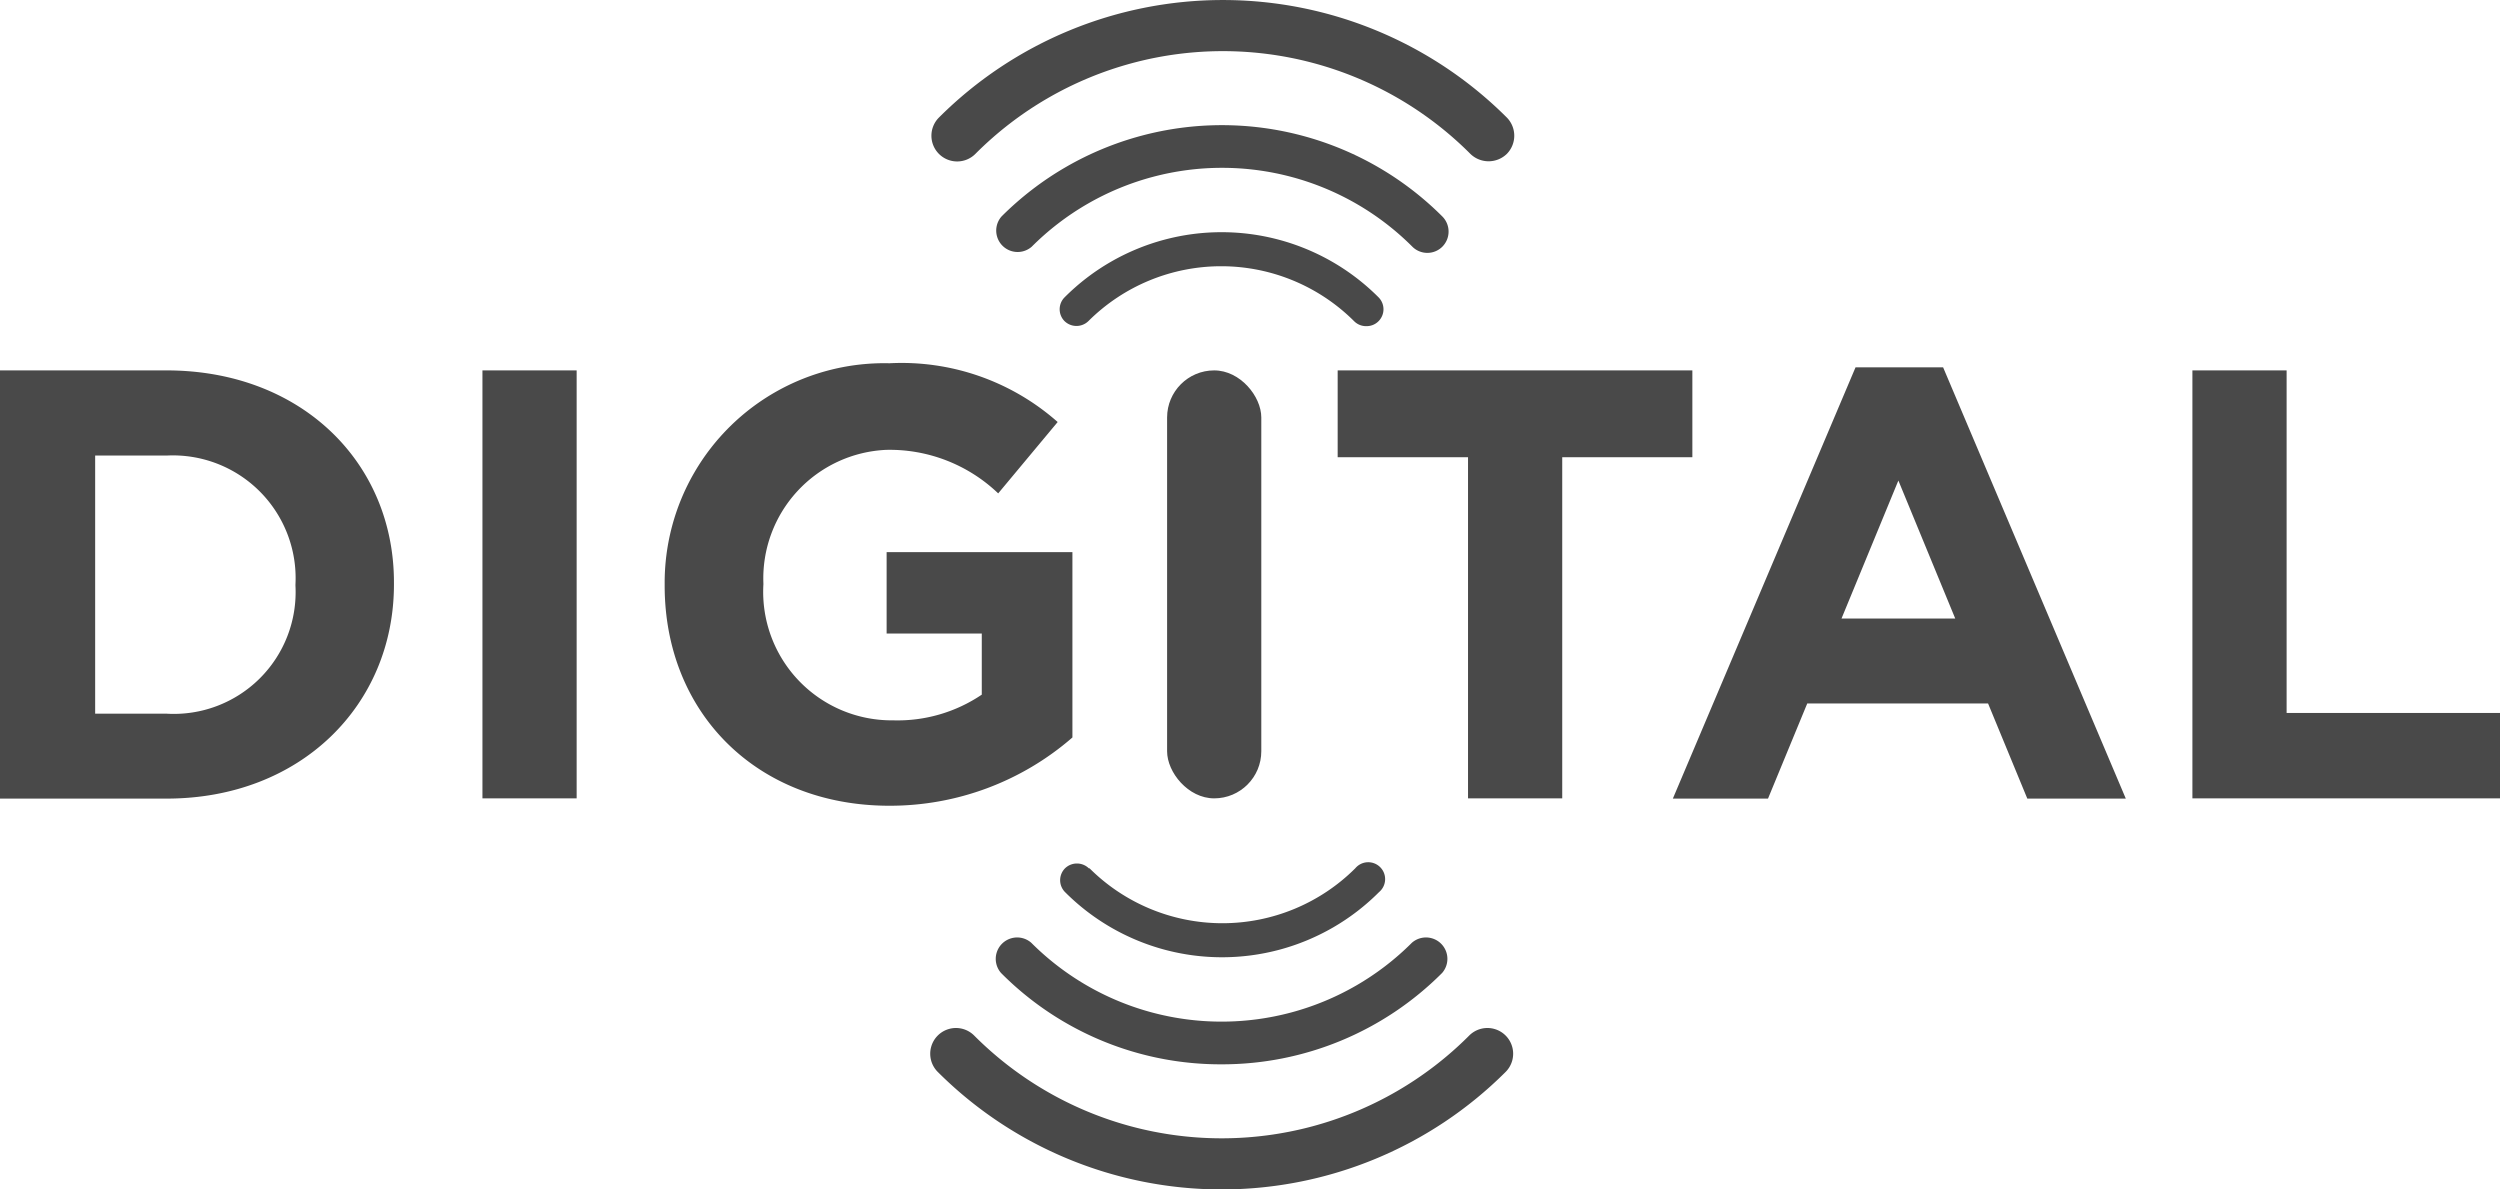 <svg id="content" xmlns="http://www.w3.org/2000/svg" viewBox="0 0 105.09 50"><defs><style>.cls-1{fill:#494949;}</style></defs><title>icon-digital-sound</title><path class="cls-1" d="M7,15.57H0v18H7c5.65,0,9.56-3.94,9.56-9v-.05C16.58,19.45,12.67,15.57,7,15.57Zm5.42,9.05A5.12,5.12,0,0,1,7,30H4V19.15H7a5.16,5.16,0,0,1,5.42,5.42Z"/><rect class="cls-1" x="20.28" y="15.57" width="3.96" height="17.99"/><path class="cls-1" d="M27.94,24.57v.05c0,5.32,3.85,9.25,9.45,9.25A11.68,11.68,0,0,0,45.08,31V23.21H37.27v3.42h4V29.2a6.32,6.32,0,0,1-3.73,1.08,5.4,5.4,0,0,1-5.45-5.71v-.05a5.41,5.41,0,0,1,5.17-5.61,6.6,6.6,0,0,1,4.7,1.83l2.5-3a9.9,9.9,0,0,0-7.07-2.47A9.23,9.23,0,0,0,27.94,24.57Z"/><rect class="cls-1" x="49.06" y="15.57" width="3.96" height="17.99" rx="1.98"/><polygon class="cls-1" points="71.14 15.57 56.23 15.57 56.23 19.22 61.71 19.22 61.71 33.56 65.67 33.56 65.67 19.22 71.14 19.22 71.14 15.57"/><path class="cls-1" d="M78,15.44,70.32,33.57h4l1.65-4h7.6l1.65,4h4.14L81.68,15.44ZM77.41,26,79.8,20.2,82.19,26Z"/><polygon class="cls-1" points="96.12 29.97 96.12 15.57 92.16 15.57 92.16 33.56 105.09 33.56 105.09 29.97 96.12 29.97"/><path class="cls-1" d="M57.45,13.71a.7.7,0,0,0,.5-.21.71.71,0,0,0,0-1,9.32,9.32,0,0,0-13.2,0,.71.71,0,0,0,0,1,.72.72,0,0,0,1,0,7.91,7.91,0,0,1,11.17,0A.71.71,0,0,0,57.45,13.71Z"/><path class="cls-1" d="M60,10.63a.89.89,0,0,0,.63-.26.9.9,0,0,0,0-1.27,13.1,13.1,0,0,0-18.53,0,.9.9,0,0,0,1.27,1.27,11.31,11.31,0,0,1,16,0A.89.89,0,0,0,60,10.63Z"/><path class="cls-1" d="M41,6.47a14.69,14.69,0,0,1,20.81,0,1.1,1.1,0,0,0,1.53,0,1.09,1.09,0,0,0,0-1.53,16.89,16.89,0,0,0-23.87,0A1.08,1.08,0,0,0,41,6.47Z"/><path class="cls-1" d="M45.77,36.5a.72.72,0,0,0-1,0,.71.71,0,0,0,0,1,9.32,9.32,0,0,0,13.2,0,.71.71,0,1,0-1-1,7.91,7.91,0,0,1-11.17,0Z"/><path class="cls-1" d="M51.35,44.74a13.06,13.06,0,0,0,9.27-3.84.9.9,0,0,0-1.27-1.27,11.31,11.31,0,0,1-16,0,.9.9,0,0,0-1.27,1.27A13,13,0,0,0,51.35,44.74Z"/><path class="cls-1" d="M61.76,43.53a14.69,14.69,0,0,1-20.81,0,1.08,1.08,0,0,0-1.53,1.53,16.89,16.89,0,0,0,23.87,0,1.08,1.08,0,0,0-1.53-1.53Z"/></svg>
